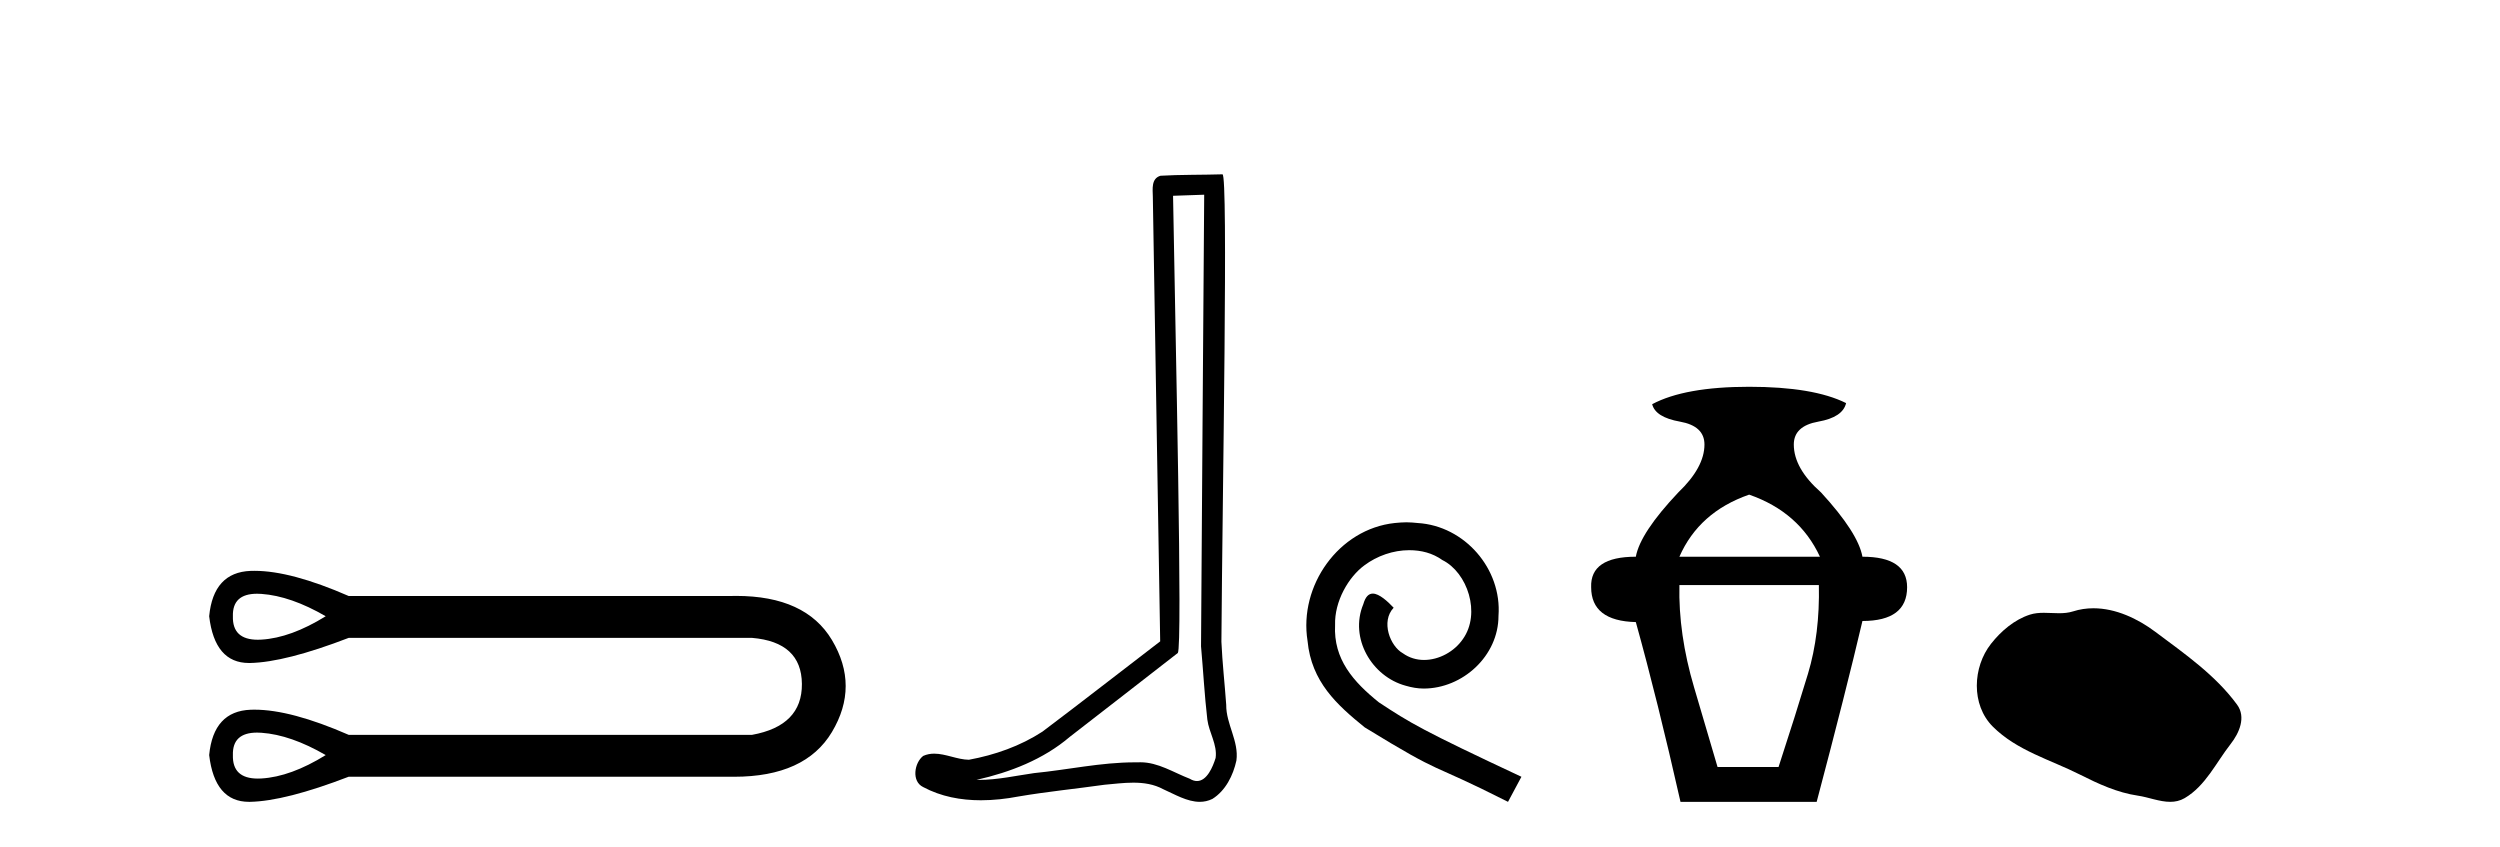 <?xml version='1.0' encoding='UTF-8' standalone='yes'?><svg xmlns='http://www.w3.org/2000/svg' xmlns:xlink='http://www.w3.org/1999/xlink' width='121.0' height='41.0' ><path d='M 12.442 28.737 C 12.511 28.737 12.582 28.74 12.657 28.745 C 13.602 28.813 14.638 29.173 15.764 29.826 C 14.638 30.524 13.602 30.901 12.657 30.957 C 12.596 30.961 12.536 30.963 12.479 30.963 C 11.653 30.963 11.251 30.584 11.272 29.826 C 11.252 29.1 11.642 28.737 12.442 28.737 ZM 12.442 35.458 C 12.511 35.458 12.582 35.46 12.657 35.466 C 13.602 35.533 14.638 35.893 15.764 36.546 C 14.638 37.244 13.602 37.621 12.657 37.678 C 12.596 37.681 12.536 37.683 12.479 37.683 C 11.653 37.683 11.251 37.304 11.272 36.546 C 11.252 35.821 11.642 35.458 12.442 35.458 ZM 12.317 27.628 C 12.255 27.628 12.194 27.629 12.133 27.631 C 10.929 27.676 10.259 28.408 10.124 29.826 C 10.302 31.335 10.944 32.089 12.051 32.089 C 12.067 32.089 12.083 32.089 12.1 32.089 C 13.237 32.066 14.829 31.661 16.878 30.873 L 36.397 30.873 C 37.996 31.008 38.8 31.751 38.812 33.102 C 38.823 34.453 38.018 35.274 36.397 35.567 L 16.878 35.567 C 15.017 34.754 13.497 34.348 12.317 34.348 C 12.255 34.348 12.194 34.349 12.133 34.351 C 10.929 34.396 10.259 35.128 10.124 36.546 C 10.302 38.055 10.944 38.809 12.051 38.809 C 12.067 38.809 12.083 38.809 12.1 38.809 C 13.237 38.786 14.829 38.381 16.878 37.593 L 35.317 37.593 C 35.387 37.594 35.458 37.595 35.527 37.595 C 37.822 37.595 39.401 36.874 40.264 35.432 C 41.153 33.946 41.153 32.46 40.264 30.974 C 39.413 29.553 37.867 28.842 35.627 28.842 C 35.525 28.842 35.421 28.844 35.317 28.847 L 16.878 28.847 C 15.017 28.034 13.497 27.628 12.317 27.628 Z' style='fill:#000000;stroke:none' /><path d='M 58.283 9.424 C 58.233 16.711 58.175 23.997 58.13 31.284 C 58.236 32.464 58.298 33.649 58.435 34.826 C 58.515 35.455 58.926 36.041 58.836 36.685 C 58.702 37.12 58.416 37.802 57.934 37.802 C 57.827 37.802 57.71 37.769 57.583 37.691 C 56.802 37.391 56.057 36.894 55.196 36.894 C 55.148 36.894 55.1 36.895 55.052 36.898 C 55.009 36.898 54.966 36.897 54.924 36.897 C 53.287 36.897 51.677 37.259 50.053 37.418 C 49.165 37.544 48.281 37.747 47.38 37.747 C 47.342 37.747 47.304 37.746 47.266 37.745 C 48.891 37.378 50.496 36.757 51.776 35.665 C 53.519 34.31 55.267 32.963 57.006 31.604 C 57.242 31.314 56.894 16.507 56.776 9.476 C 57.278 9.459 57.781 9.441 58.283 9.424 ZM 59.168 8.437 C 59.168 8.437 59.168 8.437 59.168 8.437 C 58.308 8.465 57.026 8.452 56.169 8.506 C 55.711 8.639 55.79 9.152 55.797 9.52 C 55.916 16.694 56.034 23.868 56.153 31.042 C 54.251 32.496 52.366 33.973 50.453 35.412 C 49.383 36.109 48.145 36.543 46.895 36.772 C 46.337 36.766 45.772 36.477 45.216 36.477 C 45.037 36.477 44.86 36.507 44.683 36.586 C 44.254 36.915 44.106 37.817 44.68 38.093 C 45.545 38.557 46.507 38.733 47.476 38.733 C 48.088 38.733 48.702 38.663 49.296 38.55 C 50.676 38.315 52.07 38.178 53.456 37.982 C 53.912 37.942 54.386 37.881 54.852 37.881 C 55.356 37.881 55.851 37.953 56.307 38.201 C 56.854 38.444 57.458 38.809 58.068 38.809 C 58.272 38.809 58.476 38.768 58.679 38.668 C 59.318 38.27 59.686 37.528 59.842 36.81 C 59.971 35.873 59.338 35.044 59.349 34.114 C 59.277 33.096 59.161 32.08 59.116 31.061 C 59.167 23.698 59.451 8.437 59.168 8.437 Z' style='fill:#000000;stroke:none' /><path d='M 68.068 25.279 C 67.88 25.279 67.692 25.297 67.505 25.314 C 64.788 25.604 62.858 28.354 63.285 31.019 C 63.473 33.001 64.703 34.111 66.052 35.205 C 70.067 37.665 68.94 36.759 72.988 38.809 L 73.637 37.596 C 68.82 35.341 68.239 34.983 66.736 33.992 C 65.506 33.001 64.532 31.908 64.618 30.251 C 64.583 29.106 65.267 27.927 66.035 27.364 C 66.65 26.902 67.436 26.629 68.205 26.629 C 68.786 26.629 69.332 26.766 69.811 27.107 C 71.024 27.705 71.69 29.687 70.802 30.934 C 70.392 31.532 69.657 31.942 68.922 31.942 C 68.564 31.942 68.205 31.839 67.897 31.617 C 67.282 31.276 66.821 30.08 67.453 29.414 C 67.163 29.106 66.753 28.73 66.445 28.73 C 66.24 28.73 66.087 28.884 65.984 29.243 C 65.301 30.883 66.394 32.745 68.034 33.189 C 68.325 33.274 68.615 33.326 68.905 33.326 C 70.785 33.326 72.527 31.754 72.527 29.807 C 72.698 27.534 70.887 25.45 68.615 25.314 C 68.444 25.297 68.256 25.279 68.068 25.279 Z' style='fill:#000000;stroke:none' /><path d='M 84.658 23.94 Q 87.083 24.783 88.085 26.945 L 81.283 26.945 Q 82.232 24.783 84.658 23.94 ZM 88.033 28.316 Q 88.085 30.689 87.505 32.614 Q 86.925 34.538 86.082 37.122 L 83.129 37.122 Q 82.76 35.856 81.995 33.273 Q 81.23 30.689 81.283 28.316 ZM 84.658 18.72 Q 81.547 18.72 79.965 19.563 Q 80.123 20.196 81.31 20.407 Q 82.496 20.618 82.496 21.514 Q 82.496 22.622 81.23 23.834 Q 79.385 25.785 79.174 26.945 Q 76.959 26.945 77.012 28.422 Q 77.012 30.056 79.174 30.109 Q 80.229 33.906 81.336 38.809 L 87.927 38.809 Q 89.351 33.431 90.142 30.056 Q 92.304 30.056 92.304 28.422 Q 92.304 26.945 90.142 26.945 Q 89.931 25.785 88.138 23.834 Q 86.82 22.674 86.82 21.514 Q 86.82 20.618 88.006 20.407 Q 89.193 20.196 89.351 19.51 Q 87.769 18.72 84.658 18.72 Z' style='fill:#000000;stroke:none' /><path d='M 101.322 29.44 C 100.991 29.44 100.659 29.487 100.332 29.592 C 100.111 29.662 99.884 29.68 99.655 29.68 C 99.411 29.68 99.165 29.66 98.921 29.66 C 98.693 29.66 98.467 29.678 98.248 29.748 C 97.498 29.99 96.852 30.542 96.365 31.16 C 95.479 32.284 95.389 34.108 96.455 35.171 C 97.62 36.334 99.243 36.77 100.669 37.49 C 101.561 37.94 102.478 38.364 103.475 38.51 C 103.983 38.584 104.52 38.809 105.038 38.809 C 105.277 38.809 105.512 38.761 105.738 38.629 C 106.751 38.036 107.259 36.909 107.96 36.014 C 108.383 35.475 108.716 34.71 108.276 34.108 C 107.227 32.673 105.733 31.641 104.32 30.582 C 103.461 29.939 102.398 29.44 101.322 29.44 Z' style='fill:#000000;stroke:none' /></svg>